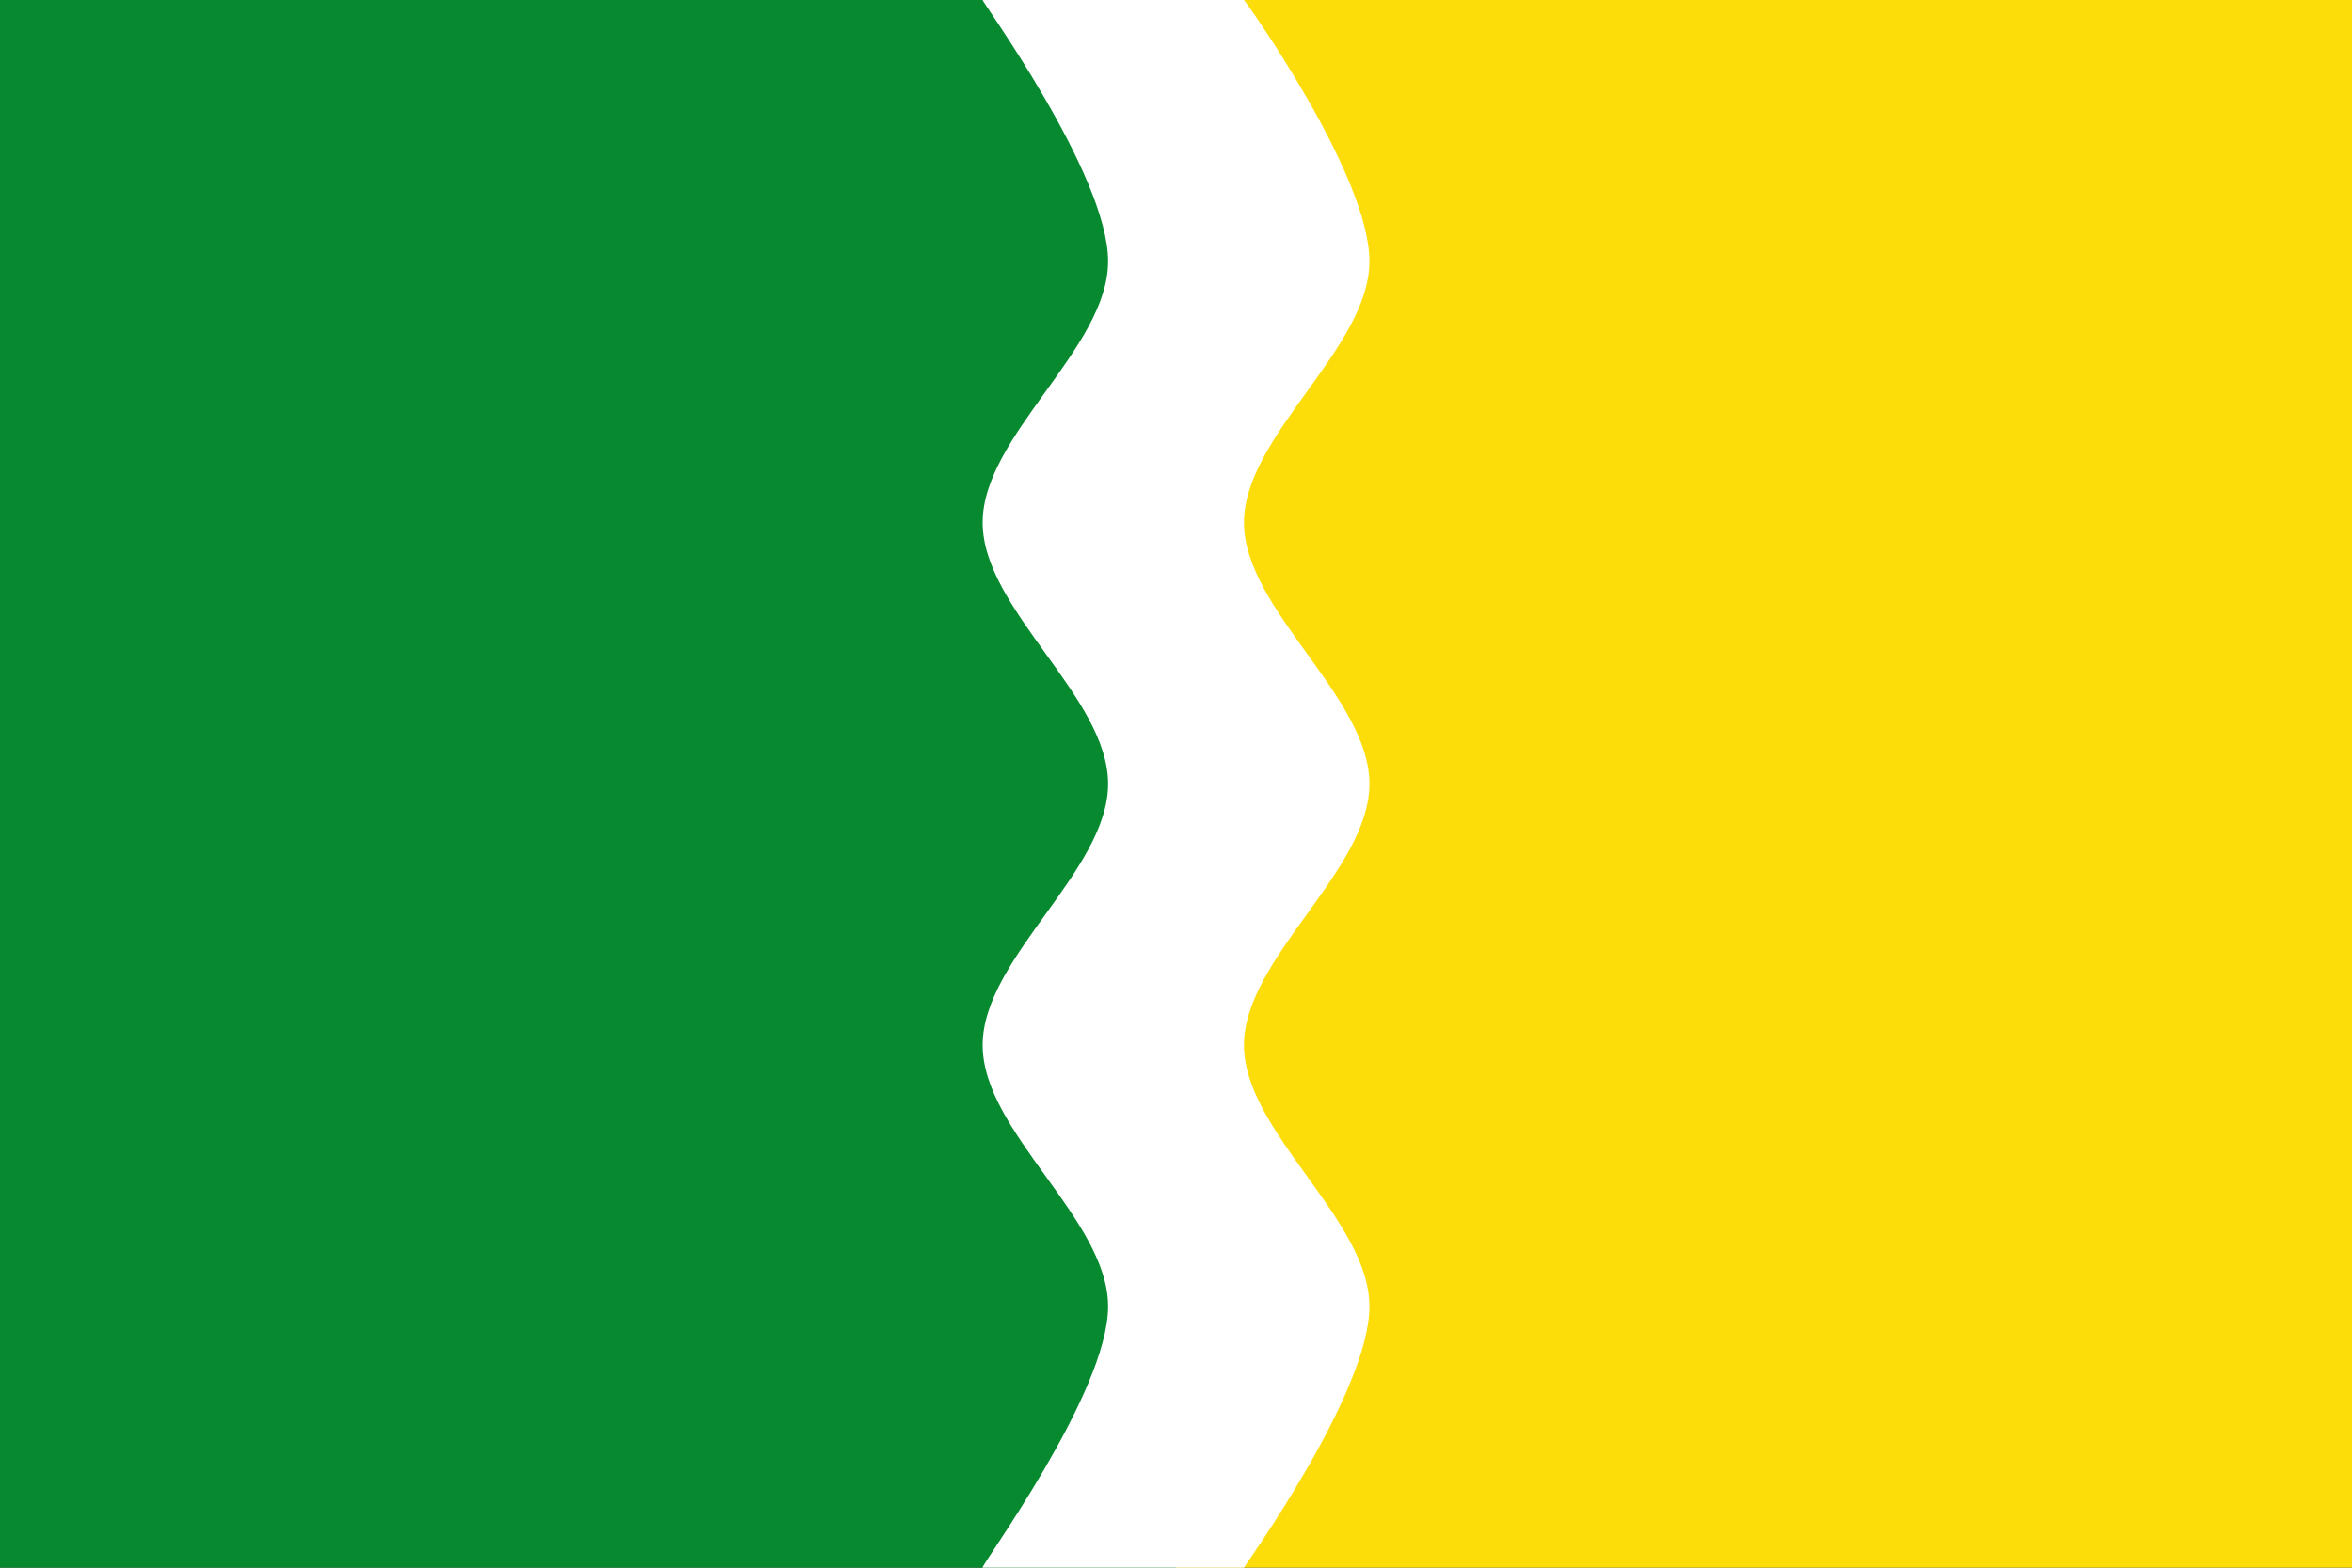 <?xml version="1.0" encoding="UTF-8"?>
<!-- Created with Inkscape (http://www.inkscape.org/) -->
<svg id="svg1" width="900" height="600" version="1.0" xmlns="http://www.w3.org/2000/svg" xmlns:rdf="http://www.w3.org/1999/02/22-rdf-syntax-ns#">
 <rect width="100%" height="100%" fill="#333333" stroke="none"/>
 <path id="rect2407" d="m0 0v600h450v-600z" style="fill:#078930"/>
 <path id="rect2392" d="m450-1e-5v600h450v-600z" style="fill:#fcdd09"/>
 <path id="path2410" d="m376.014-0h100c0.285 0 48.0 66.723 48.0 100 0 33.277-48.0 66.723-48.0 100s48.0 66.723 48.0 100-48.0 66.723-48.0 100 48.0 66.723 48.0 100-48.322 100-48.0 100h-100c-1.358 0 48.0-66.723 48.0-100s-48.0-66.723-48.0-100 48.0-66.723 48.0-100-48.0-66.723-48.0-100 48.0-66.723 48.0-100c0-33.277-48.752-100-48.0-100z" style="fill:#ffffff"/>
</svg>
